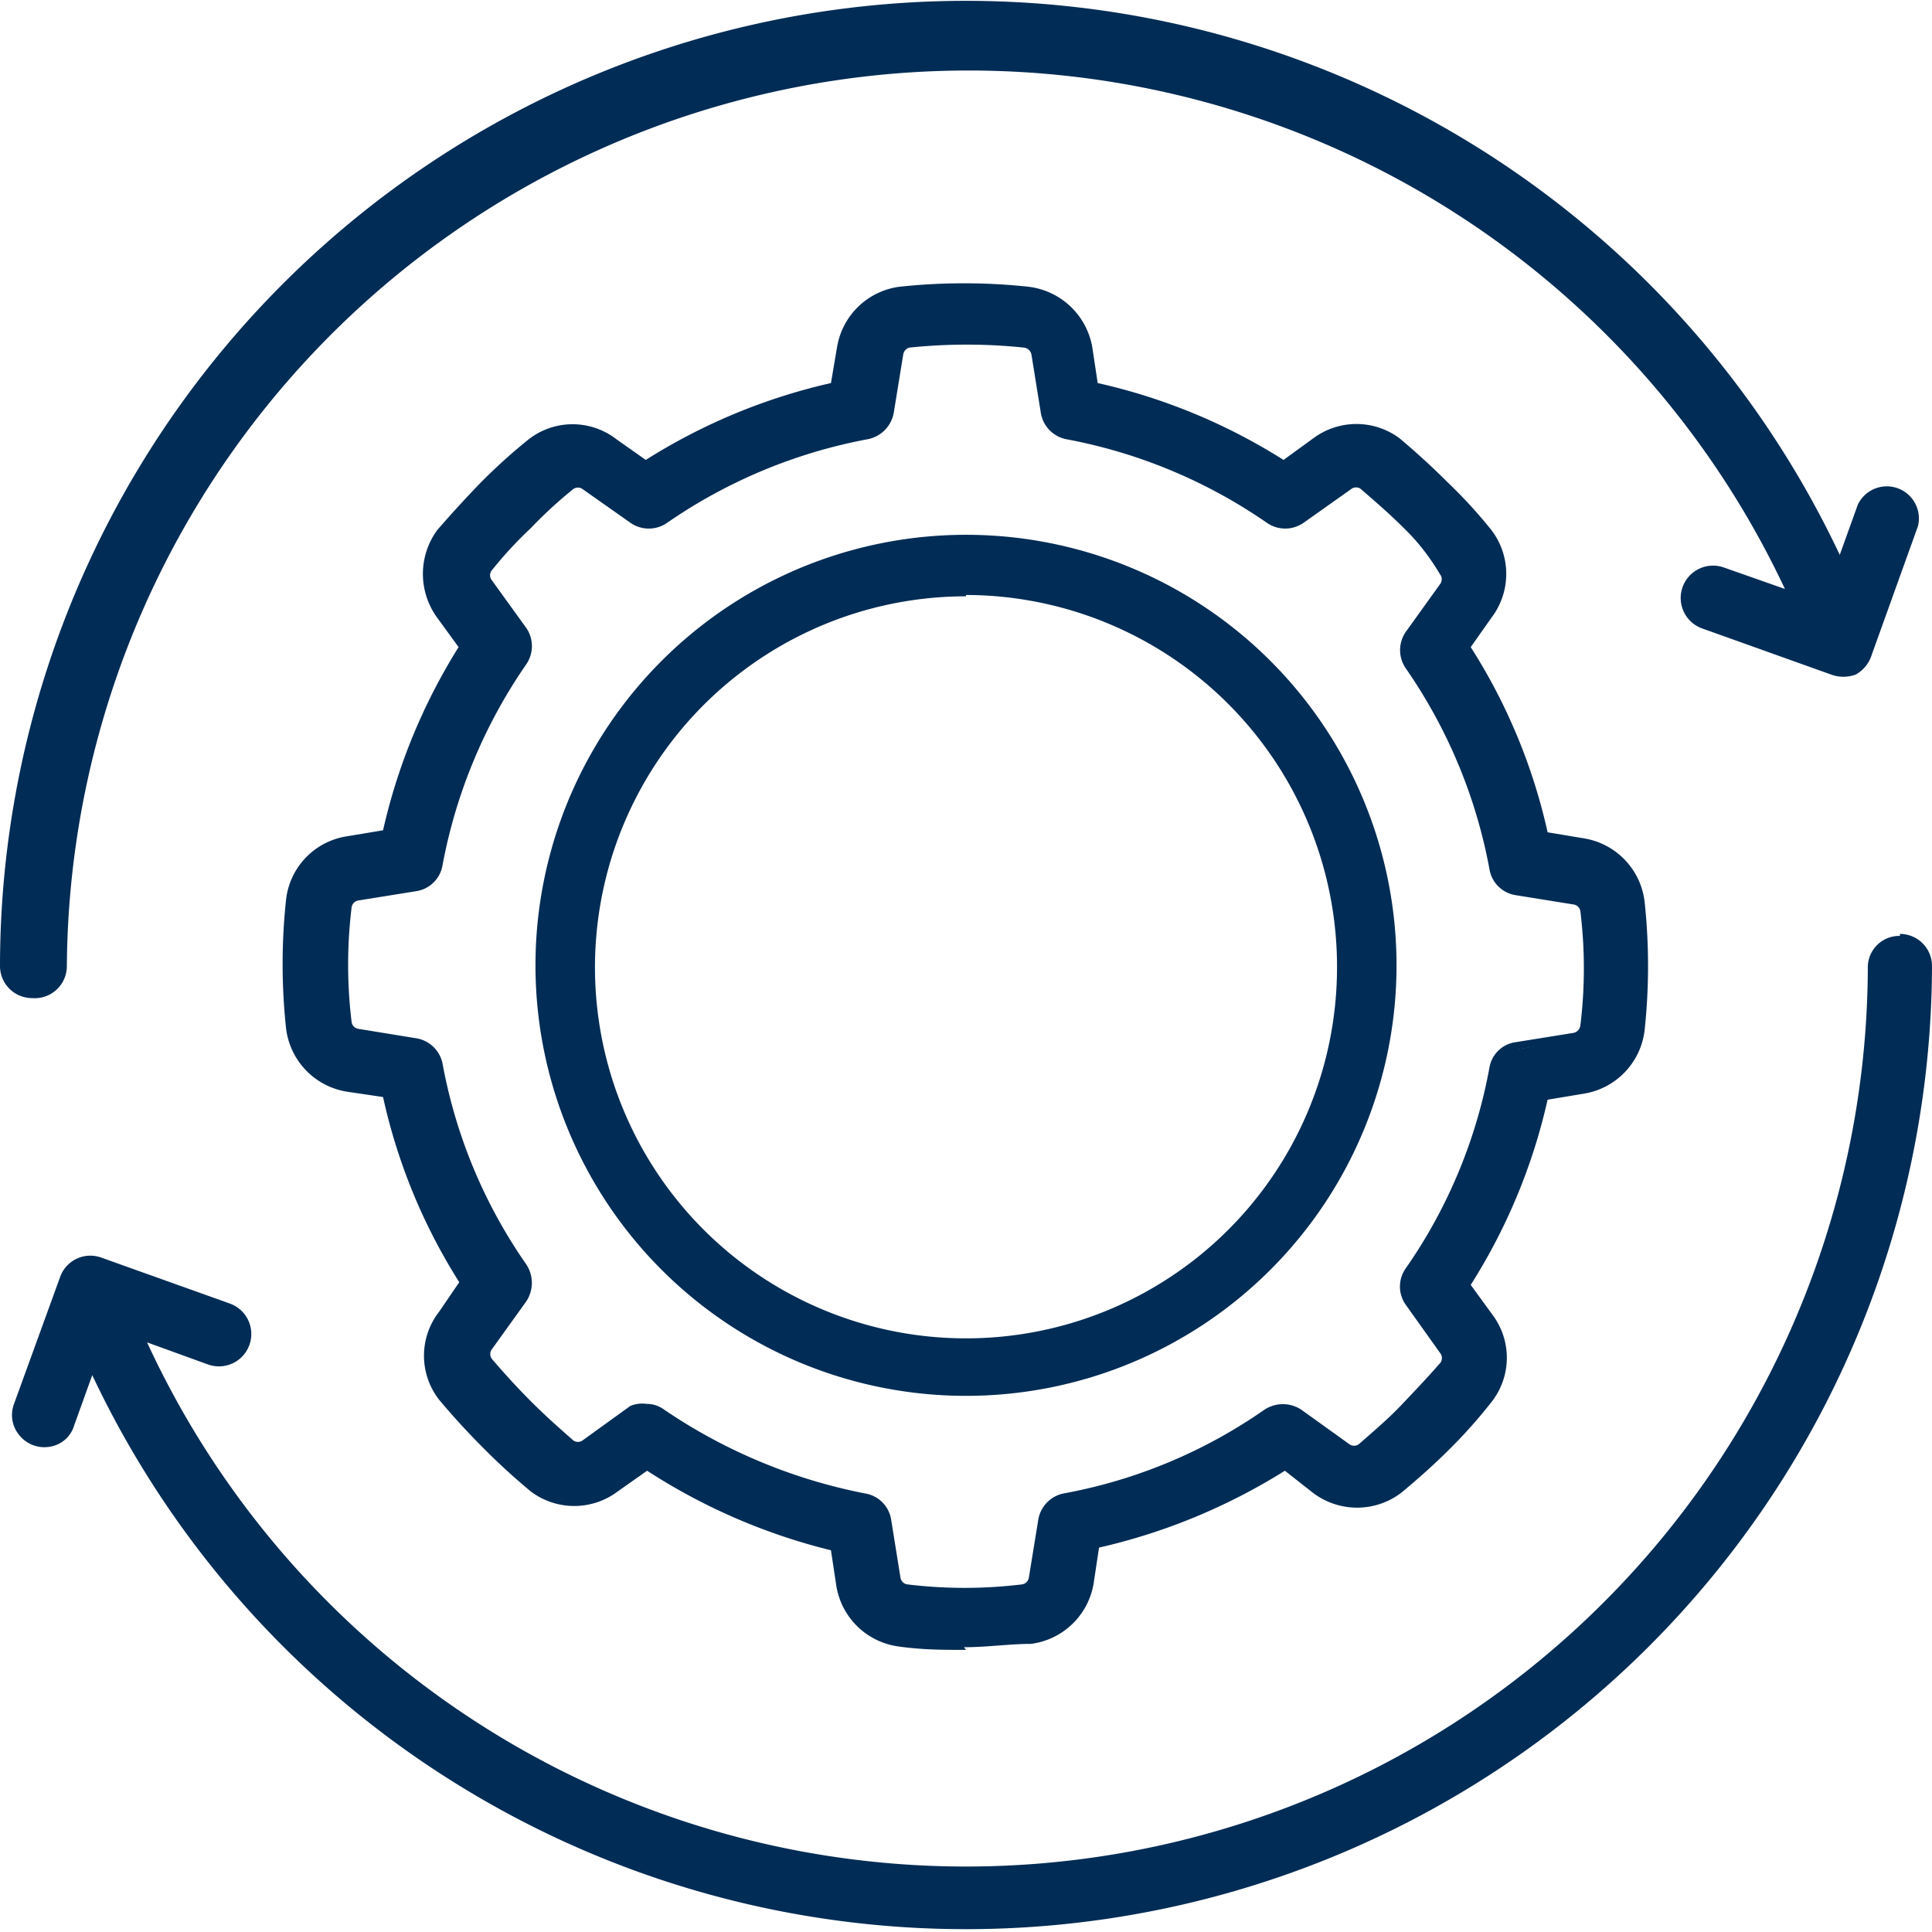<svg xmlns="http://www.w3.org/2000/svg" viewBox="0 0 28.9 28.9"><defs><style>.cls-1,.cls-2{fill:#002c55;}.cls-2{fill-rule:evenodd;}</style></defs><title>admin-maestra</title><g id="Capa_2" data-name="Capa 2"><g id="Capa_1-2" data-name="Capa 1"><path class="cls-1" d="M14.45,8.11a6.34,6.34,0,1,0,6.34,6.34,6.34,6.34,0,0,0-6.34-6.34m0,12a5.64,5.64,0,1,1,5.64-5.64,5.64,5.64,0,0,1-5.64,5.64"/><path class="cls-1" d="M14.45,20.88a6.44,6.44,0,1,1,6.44-6.43,6.44,6.44,0,0,1-6.44,6.43m0-12.68h0a6.25,6.25,0,1,0,6.25,6.25A6.25,6.25,0,0,0,14.45,8.2m0,12h0a5.73,5.73,0,1,1,5.73-5.73,5.74,5.74,0,0,1-5.73,5.73m0-11.28A5.55,5.55,0,1,0,20,14.45,5.56,5.56,0,0,0,14.45,8.9"/><path class="cls-1" d="M23.71,16.27a1,1,0,0,0,.83-.86,8.8,8.8,0,0,0,0-1.92,1,1,0,0,0-.83-.86l-.6-.1a8.69,8.69,0,0,0-1.18-2.85l.35-.49a1,1,0,0,0,0-1.2,7.2,7.2,0,0,0-.64-.71c-.23-.23-.47-.44-.72-.65a1,1,0,0,0-1.18,0l-.5.35a8.66,8.66,0,0,0-2.86-1.18l-.09-.6a1,1,0,0,0-.87-.83,8.8,8.8,0,0,0-1.92,0,1,1,0,0,0-.85.83l-.09.6A8.66,8.66,0,0,0,9.68,7l-.49-.35a1,1,0,0,0-1.2,0,8.47,8.47,0,0,0-.7.63A8.8,8.8,0,0,0,6.64,8a1,1,0,0,0,0,1.19l.35.5a8.69,8.69,0,0,0-1.18,2.85l-.6.1a1,1,0,0,0-.83.86,8.8,8.8,0,0,0,0,1.92,1,1,0,0,0,.83.86l.6.09A8.66,8.66,0,0,0,7,19.22l-.34.48a1,1,0,0,0,0,1.21,8.54,8.54,0,0,0,.64.71c.21.2.43.41.72.64a1,1,0,0,0,1.19,0l.49-.35a8.66,8.66,0,0,0,2.86,1.18l.09.6a1,1,0,0,0,.86.83,8.8,8.8,0,0,0,1.92,0,1,1,0,0,0,.86-.83l.09-.6a8.66,8.66,0,0,0,2.86-1.18l.49.35a1,1,0,0,0,1.2,0,9.49,9.49,0,0,0,.71-.64c.22-.23.44-.46.64-.71a1,1,0,0,0,0-1.19l-.36-.5a8.51,8.51,0,0,0,1.19-2.85ZM22.4,16A8.09,8.09,0,0,1,21.13,19a.38.38,0,0,0,0,.44l.51.72a.21.21,0,0,1,0,.25c-.19.22-.39.44-.59.65s-.4.37-.65.58a.2.2,0,0,1-.25,0l-.72-.51a.38.38,0,0,0-.44,0A7.79,7.79,0,0,1,16,22.4a.38.38,0,0,0-.31.32l-.14.87a.2.2,0,0,1-.18.17,7.23,7.23,0,0,1-1.74,0,.19.19,0,0,1-.18-.18l-.14-.86A.37.37,0,0,0,13,22.4a8.09,8.09,0,0,1-3.06-1.27.38.38,0,0,0-.44,0l-.72.51a.21.21,0,0,1-.24,0c-.26-.22-.47-.4-.66-.59s-.4-.43-.58-.65a.18.18,0,0,1,0-.25l.5-.72a.38.38,0,0,0,0-.44A7.79,7.79,0,0,1,6.5,16a.38.38,0,0,0-.32-.31l-.86-.14a.21.21,0,0,1-.18-.18,7.23,7.23,0,0,1,0-1.74.2.2,0,0,1,.18-.18l.86-.14A.39.39,0,0,0,6.5,13,7.94,7.94,0,0,1,7.77,9.89a.39.39,0,0,0,0-.45l-.51-.71a.23.23,0,0,1,0-.25c.19-.23.38-.44.59-.65s.43-.4.64-.58a.21.21,0,0,1,.26,0l.72.51a.38.38,0,0,0,.44,0A7.79,7.79,0,0,1,13,6.5a.38.38,0,0,0,.31-.32l.14-.87a.21.21,0,0,1,.17-.18,8.53,8.53,0,0,1,1.75,0,.24.24,0,0,1,.18.19l.14.86A.38.38,0,0,0,16,6.5,7.79,7.79,0,0,1,19,7.77a.38.38,0,0,0,.44,0l.72-.51a.21.21,0,0,1,.25,0c.23.19.44.39.65.6a5.88,5.88,0,0,1,.58.64.2.2,0,0,1,0,.25l-.5.71a.39.39,0,0,0,0,.45A7.79,7.79,0,0,1,22.4,13a.39.39,0,0,0,.32.31l.86.14a.19.19,0,0,1,.18.18,7.23,7.23,0,0,1,0,1.74.21.21,0,0,1-.18.18l-.86.14a.38.38,0,0,0-.32.31"/><path class="cls-1" d="M14.45,24.68c-.32,0-.65,0-1-.05a1.09,1.09,0,0,1-.94-.91l-.08-.53A9,9,0,0,1,9.68,22l-.44.31a1.08,1.08,0,0,1-1.3,0,9.75,9.75,0,0,1-.72-.66c-.23-.23-.44-.46-.65-.71a1.07,1.07,0,0,1,0-1.32l.3-.44a8.63,8.63,0,0,1-1.14-2.77l-.54-.08a1.09,1.09,0,0,1-.91-.94,9,9,0,0,1,0-1.94,1.08,1.08,0,0,1,.91-.94l.54-.09A8.82,8.82,0,0,1,6.86,9.68l-.32-.44a1.11,1.11,0,0,1,0-1.31q.32-.37.66-.72a8.54,8.54,0,0,1,.71-.64,1.07,1.07,0,0,1,1.31,0l.44.31a8.84,8.84,0,0,1,2.77-1.15l.09-.53a1.09,1.09,0,0,1,.93-.91,9,9,0,0,1,1.94,0,1.1,1.1,0,0,1,.95.91l.08.53a8.8,8.8,0,0,1,2.78,1.15l.44-.32a1.08,1.08,0,0,1,1.3,0q.38.32.72.66a7.3,7.3,0,0,1,.65.71,1.08,1.08,0,0,1,0,1.31L22,9.68a8.61,8.61,0,0,1,1.15,2.77l.54.09a1.09,1.09,0,0,1,.91.94,9,9,0,0,1,0,1.94,1.09,1.09,0,0,1-.91.94l-.54.09A8.75,8.75,0,0,1,22,19.22l.32.44a1.07,1.07,0,0,1,0,1.3,7.53,7.53,0,0,1-.65.73c-.19.19-.42.4-.71.64a1.09,1.09,0,0,1-1.32,0L19.22,22a9,9,0,0,1-2.78,1.15l-.08.53a1.09,1.09,0,0,1-.94.91c-.32,0-.65.05-1,.05M9.68,21.82l.05,0A8.57,8.57,0,0,0,12.56,23h.06l.1.66a.9.9,0,0,0,.78.76,8.62,8.62,0,0,0,1.9,0,.92.92,0,0,0,.78-.76l.1-.66h.06a8.57,8.57,0,0,0,2.83-1.17l0,0,.54.38a.9.9,0,0,0,1.1,0c.28-.24.5-.44.69-.63a8.72,8.72,0,0,0,.64-.71.89.89,0,0,0,0-1.08l-.39-.55,0,0A8.64,8.64,0,0,0,23,16.35v-.06l.66-.11a.92.92,0,0,0,.76-.78,8.62,8.62,0,0,0,0-1.9.9.9,0,0,0-.76-.78L23,12.61v-.06a8.61,8.61,0,0,0-1.17-2.82l0-.05.39-.54a.91.91,0,0,0,0-1.1,8.42,8.42,0,0,0-.64-.7c-.22-.22-.46-.44-.7-.64a.9.9,0,0,0-1.08,0l-.55.39,0,0a8.57,8.57,0,0,0-2.83-1.17h-.06l-.1-.66a.92.92,0,0,0-.79-.76,8.62,8.62,0,0,0-1.9,0,.9.9,0,0,0-.77.75l-.11.67h-.06A8.61,8.61,0,0,0,9.73,7.05l-.05,0-.54-.39a.92.92,0,0,0-1.1,0,8.17,8.17,0,0,0-.69.63,6.13,6.13,0,0,0-.64.71.9.9,0,0,0,0,1.08l.39.54,0,.06a8.61,8.61,0,0,0-1.17,2.82v.06l-.66.11a.9.9,0,0,0-.76.78,8.62,8.62,0,0,0,0,1.9.92.92,0,0,0,.76.78l.66.1v.06a8.57,8.57,0,0,0,1.17,2.83l0,0-.38.53a.9.9,0,0,0,0,1.1,7.08,7.08,0,0,0,.64.7,9,9,0,0,0,.7.64.89.89,0,0,0,1.08,0Zm4.77,2.08a6.4,6.4,0,0,1-.88,0,.3.3,0,0,1-.26-.25l-.14-.87a.32.32,0,0,0-.24-.25,7.85,7.85,0,0,1-3.09-1.27.3.3,0,0,0-.34,0l-.72.51a.28.28,0,0,1-.35,0,8,8,0,0,1-.66-.6,7.07,7.07,0,0,1-.59-.65.3.3,0,0,1,0-.37l.51-.71a.3.3,0,0,0,0-.34A8.15,8.15,0,0,1,6.41,16a.29.29,0,0,0-.25-.24l-.86-.14a.31.31,0,0,1-.25-.25,7.49,7.49,0,0,1,0-1.77.3.3,0,0,1,.25-.26l.87-.14a.3.3,0,0,0,.24-.24A8,8,0,0,1,7.69,9.84a.3.3,0,0,0,0-.34l-.51-.72a.29.29,0,0,1,0-.35,6.37,6.37,0,0,1,.6-.66,6,6,0,0,1,.65-.59.29.29,0,0,1,.37,0l.71.51a.3.3,0,0,0,.34,0,8,8,0,0,1,3.09-1.28.3.3,0,0,0,.24-.25l.14-.86A.32.32,0,0,1,13.55,5a8.72,8.72,0,0,1,1.77,0,.32.32,0,0,1,.27.26l.14.87a.29.29,0,0,0,.24.24,8.09,8.09,0,0,1,3.09,1.28.3.3,0,0,0,.34,0l.72-.51a.29.29,0,0,1,.35,0,7.73,7.73,0,0,1,.67.6,7.26,7.26,0,0,1,.58.65.29.29,0,0,1,0,.37l-.5.71a.3.3,0,0,0,0,.34,8,8,0,0,1,1.28,3.09.3.3,0,0,0,.24.24l.87.14a.3.3,0,0,1,.25.25,7.49,7.49,0,0,1,0,1.77.32.32,0,0,1-.25.26l-.87.13a.3.3,0,0,0-.24.25,8.15,8.15,0,0,1-1.28,3.09.3.3,0,0,0,0,.34l.52.72a.32.32,0,0,1,0,.35q-.29.34-.6.66c-.19.19-.4.38-.65.59a.3.3,0,0,1-.37,0l-.71-.51a.3.3,0,0,0-.34,0A8.15,8.15,0,0,1,16,22.49a.29.29,0,0,0-.24.24l-.14.87a.3.3,0,0,1-.26.25,6.49,6.49,0,0,1-.88,0M9.67,21a.44.44,0,0,1,.27.09,8.11,8.11,0,0,0,3,1.25.47.47,0,0,1,.39.39l.14.87a.12.12,0,0,0,.1.1,7.07,7.07,0,0,0,1.72,0,.12.12,0,0,0,.1-.1l.14-.86a.48.48,0,0,1,.38-.4,7.66,7.66,0,0,0,3-1.25.5.5,0,0,1,.56,0l.71.51a.12.12,0,0,0,.15,0c.24-.21.45-.39.63-.58s.4-.42.59-.64a.12.12,0,0,0,0-.13l-.52-.73a.47.47,0,0,1,0-.55,7.66,7.66,0,0,0,1.25-3,.46.46,0,0,1,.39-.38l.87-.14a.13.13,0,0,0,.1-.11,7,7,0,0,0,0-1.71.12.12,0,0,0-.1-.1l-.87-.14a.47.47,0,0,1-.39-.39,7.73,7.73,0,0,0-1.25-3,.48.48,0,0,1,0-.55l.51-.71a.12.12,0,0,0,0-.15Q21.31,8.2,21,7.9c-.21-.21-.43-.4-.65-.59a.12.12,0,0,0-.13,0l-.72.51a.48.48,0,0,1-.55,0,7.77,7.77,0,0,0-3-1.25.48.48,0,0,1-.38-.39l-.14-.87a.13.13,0,0,0-.11-.11,8.24,8.24,0,0,0-1.72,0,.13.13,0,0,0-.09.11l-.14.86a.49.49,0,0,1-.39.4,7.79,7.79,0,0,0-3,1.25.48.48,0,0,1-.55,0l-.71-.5a.12.12,0,0,0-.15,0,6.65,6.65,0,0,0-.63.58,6,6,0,0,0-.59.64.12.12,0,0,0,0,.13l.52.72a.48.48,0,0,1,0,.55,7.79,7.79,0,0,0-1.25,3,.47.47,0,0,1-.39.39l-.87.14a.12.12,0,0,0-.1.1,7.07,7.07,0,0,0,0,1.72.12.12,0,0,0,.1.1l.86.14a.48.48,0,0,1,.4.38,7.66,7.66,0,0,0,1.25,3,.5.5,0,0,1,0,.56l-.51.71a.12.12,0,0,0,0,.15c.18.21.37.42.58.63s.4.38.64.59a.12.12,0,0,0,.13,0l.72-.52A.47.47,0,0,1,9.67,21"/><path class="cls-2" d="M.48,14.93A.48.48,0,0,0,1,14.45,13.49,13.49,0,0,1,26.7,8.81l-.91-.32a.48.48,0,0,0-.33.91l1.93.69a.53.53,0,0,0,.37,0A.51.51,0,0,0,28,9.79l.69-1.92a.48.48,0,0,0-.9-.32l-.27.75A14.45,14.45,0,0,0,0,14.45a.48.48,0,0,0,.48.48"/><path class="cls-2" d="M28.42,14a.47.47,0,0,0-.48.48A13.49,13.49,0,0,1,2.2,20.08l.91.33a.48.48,0,0,0,.33-.91l-1.93-.69a.48.48,0,0,0-.61.29L.21,21a.47.47,0,0,0,.08.47.48.48,0,0,0,.46.17.45.45,0,0,0,.36-.32l.27-.75A14.45,14.45,0,0,0,28.9,14.45a.48.48,0,0,0-.48-.48"/></g></g></svg>